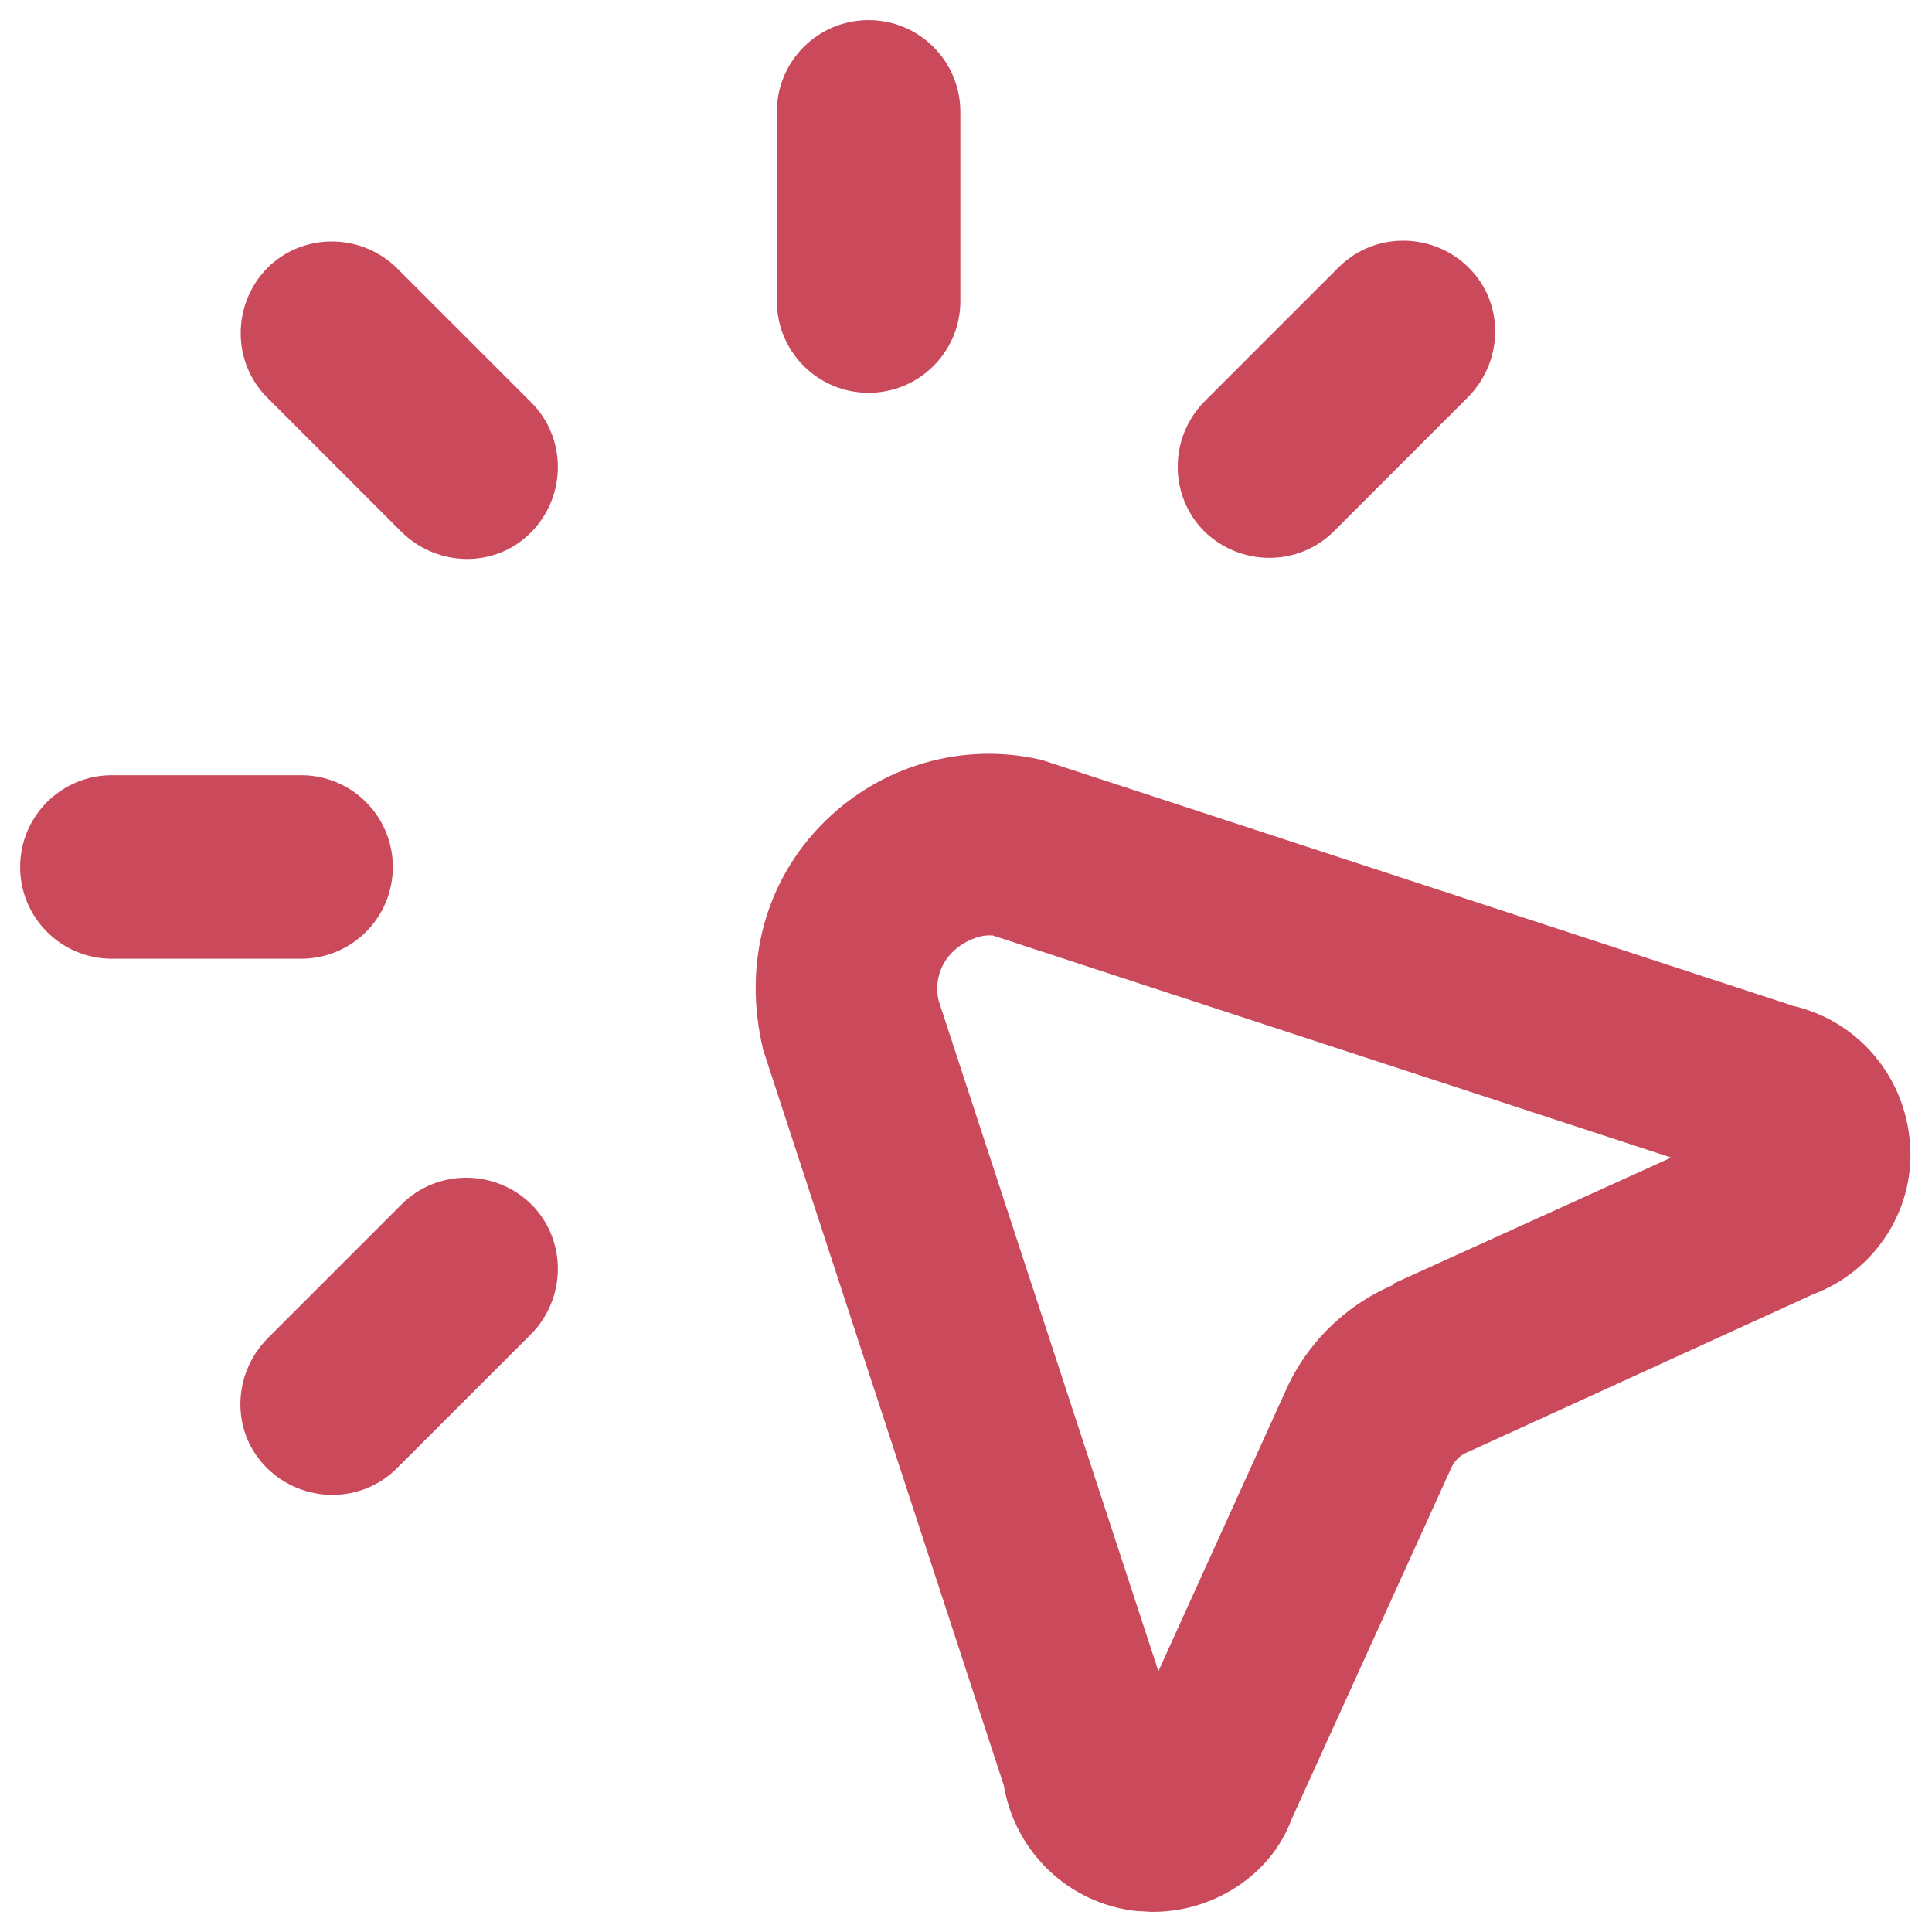 <?xml version="1.0" encoding="UTF-8"?>
<svg id="icons_red" xmlns="http://www.w3.org/2000/svg" viewBox="0 0 24 24">
  <defs>
    <style>
      .cls-1 {
        fill: #ca4a5b;
      }
    </style>
  </defs>
  <path id="click_red" class="cls-1" d="m22.26,12.49l-9.32-3.05c-.98-.23-2,.07-2.71.78s-1.01,1.73-.75,2.82l2.99,9.14c.14.83.81,1.47,1.65,1.56.07,0,.13.01.2.01.77,0,1.47-.47,1.72-1.14l1.99-4.38c.04-.08.1-.15.2-.19l4.29-1.96c.8-.3,1.3-1.1,1.2-1.95-.09-.81-.68-1.47-1.47-1.64Zm-4.95,3.47c-.61.26-1.09.74-1.35,1.34l-1.57,3.46-2.73-8.33c-.05-.22.01-.44.17-.6.14-.14.33-.21.45-.21.02,0,.03,0,.05,0l8.43,2.76-3.46,1.57Zm-2.35-9.36c-.44-.44-.44-1.16,0-1.61l1.67-1.67c.44-.44,1.16-.44,1.61,0s.44,1.16,0,1.61l-1.67,1.67c-.44.44-1.16.44-1.61,0Zm-5.31-2.87V1.39c0-.63.51-1.14,1.14-1.14s1.14.51,1.14,1.14v2.35c0,.63-.51,1.14-1.14,1.14s-1.14-.51-1.14-1.14Zm-3.05,1.27c.44.44.44,1.16,0,1.61s-1.16.44-1.61,0l-1.67-1.67c-.44-.44-.44-1.16,0-1.61.44-.44,1.16-.44,1.61,0l1.67,1.67Zm0,9.96c.44.44.44,1.16,0,1.61l-1.67,1.67c-.44.44-1.16.44-1.61,0s-.44-1.16,0-1.61l1.67-1.67c.44-.44,1.16-.44,1.61,0Zm-2.87-3.05H1.39c-.63,0-1.14-.51-1.14-1.14s.51-1.14,1.14-1.14h2.35c.63,0,1.14.51,1.14,1.14s-.51,1.14-1.14,1.14Z"/>
</svg>